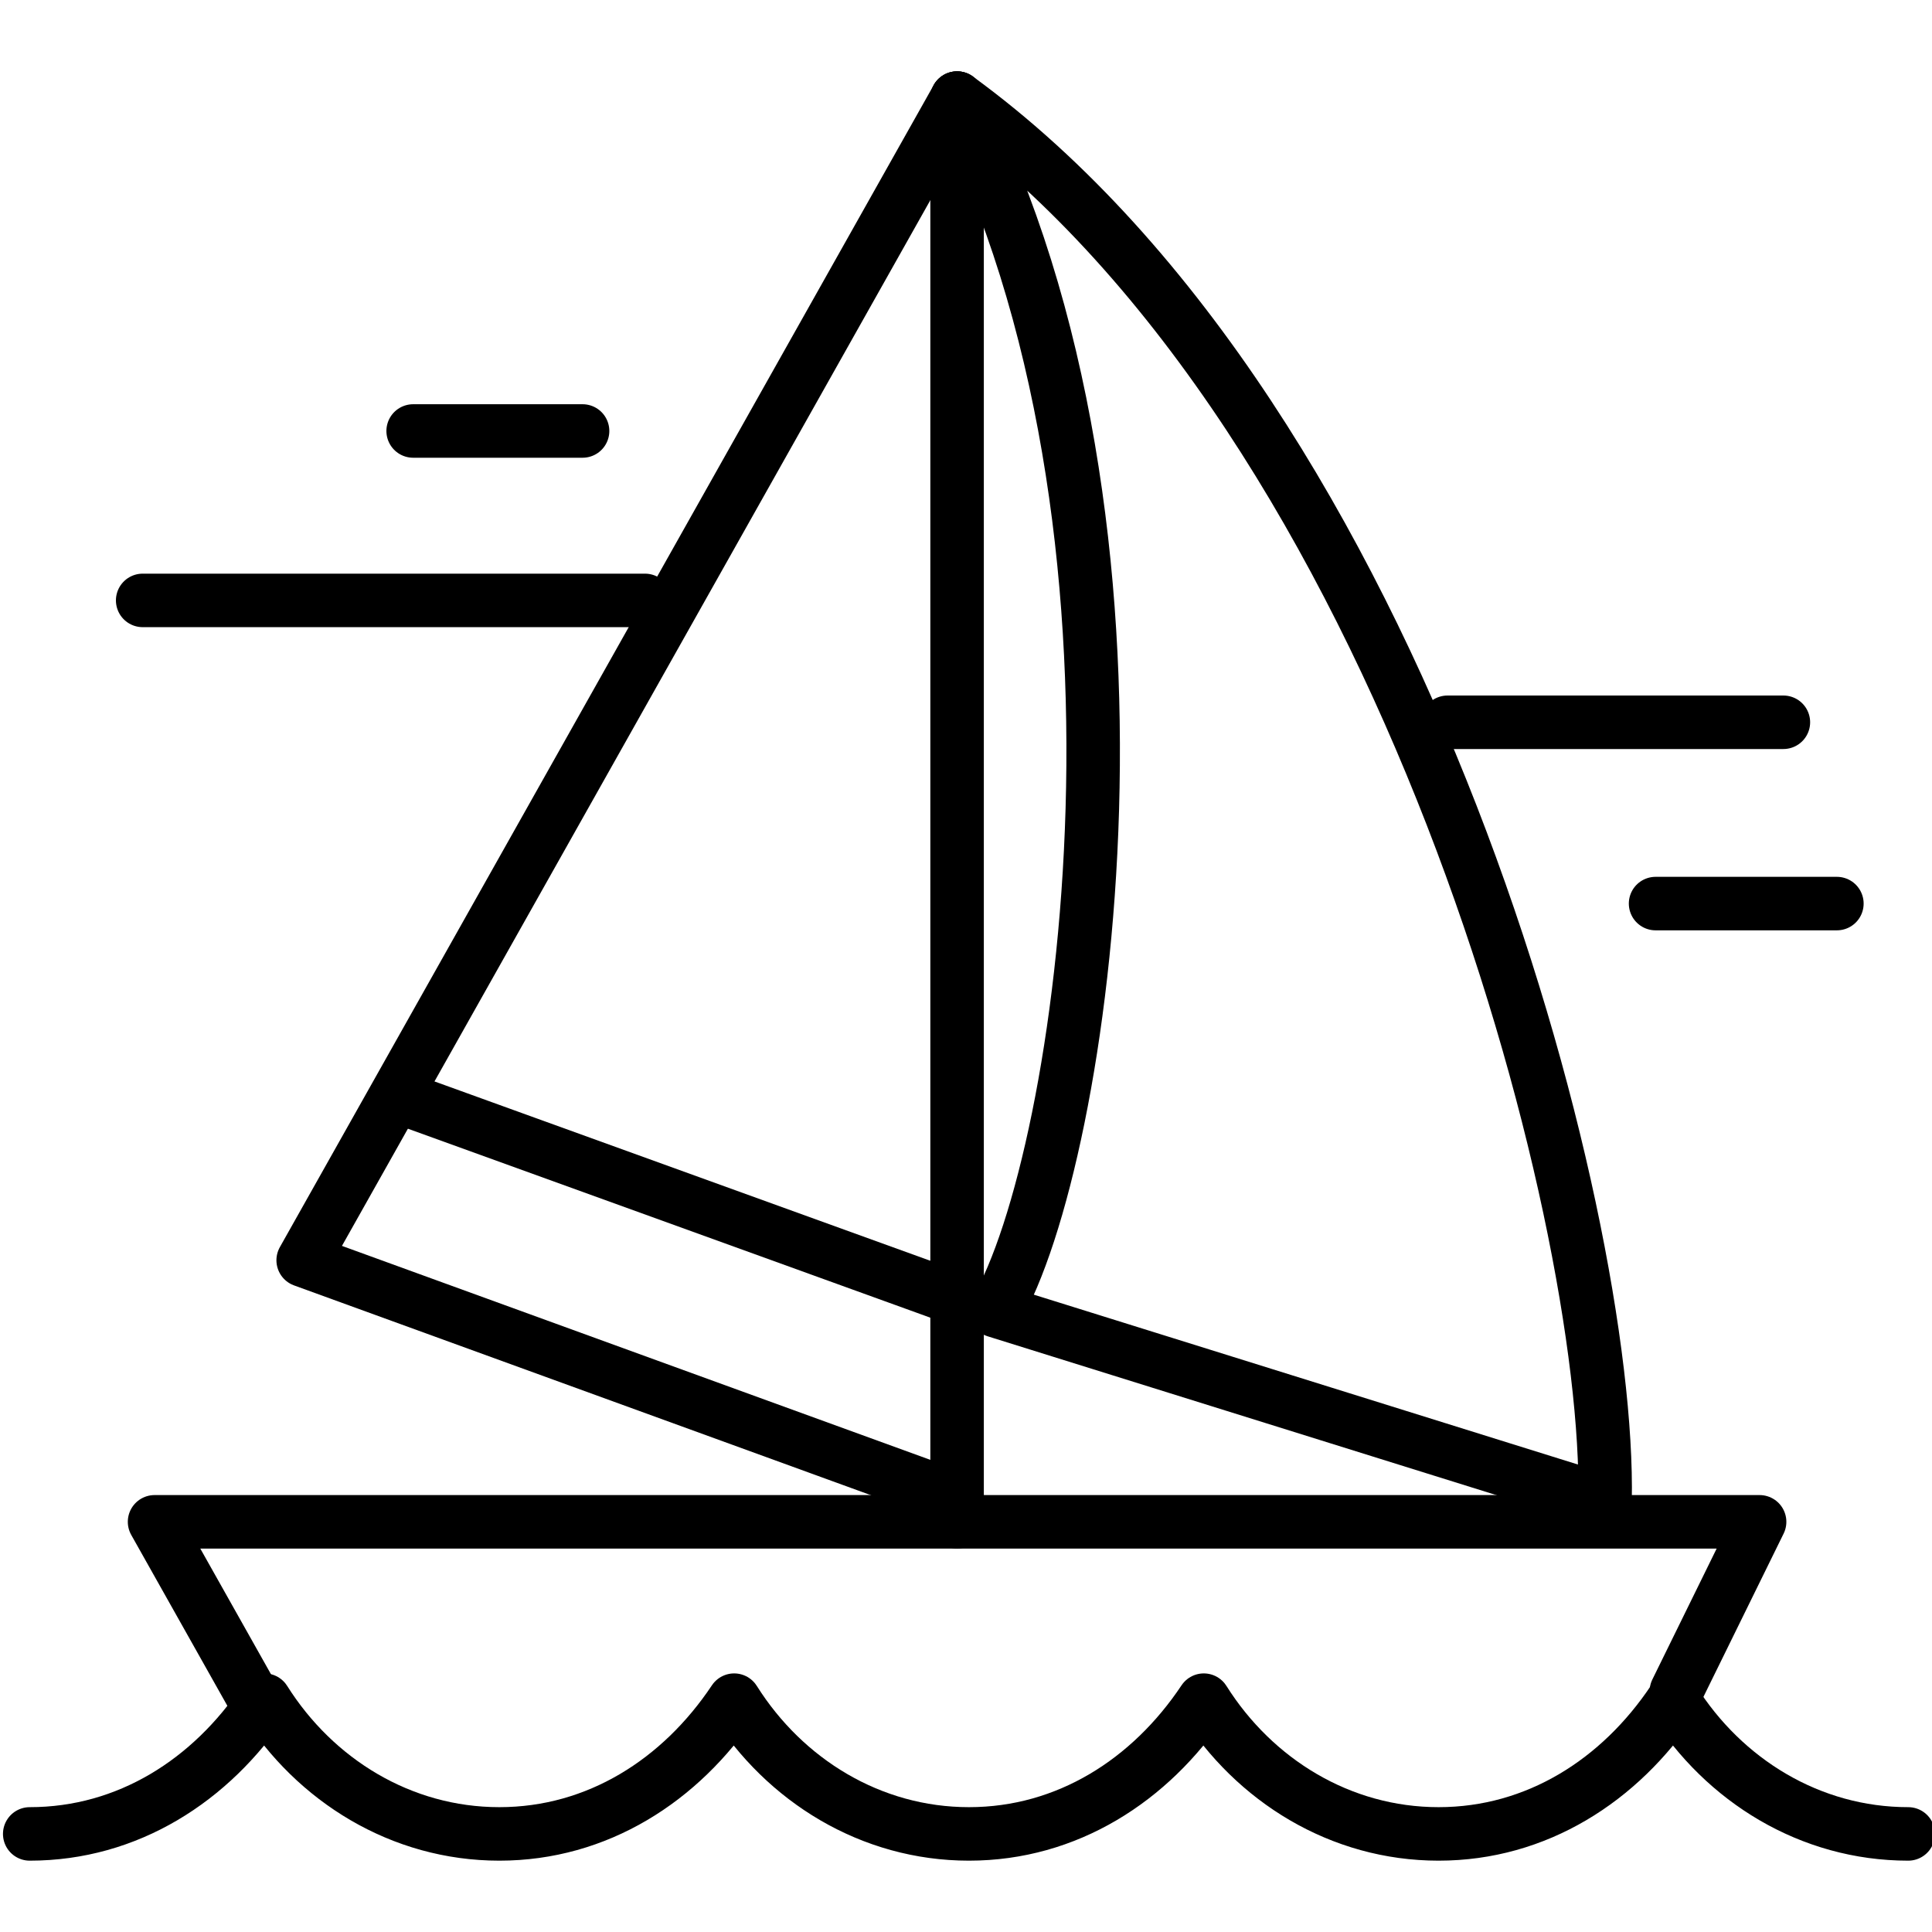<?xml version="1.0" encoding="UTF-8"?>
<svg id="_레이어_1" data-name="레이어 1" xmlns="http://www.w3.org/2000/svg" version="1.1" viewBox="0 0 65 65">
  <defs>
    <style>
      .cls-1 {
        fill: none;
        stroke: #000;
        stroke-linecap: round;
        stroke-linejoin: round;
        stroke-width: 1.8px;
      }
    </style>
  </defs>
  <polyline class="cls-1" points="8.8 57.6 5.2 51.2 59.2 51.2 56.4 56.9"/>
  <g>
    <polyline class="cls-1" points="32.2 50.4 10.2 42.4 32.2 3.3"/>
    <line class="cls-1" x1="32.2" y1="51.2" x2="32.2" y2="3.3"/>
  </g>
  <path class="cls-1" d="M1,61.7c3.3,0,6.1-1.8,7.9-4.5,1.7,2.7,4.6,4.5,7.9,4.5s6.1-1.8,7.9-4.5c1.7,2.7,4.6,4.5,7.9,4.5s6.1-1.8,7.9-4.5c1.7,2.7,4.6,4.5,7.9,4.5s6.1-1.8,7.9-4.5c1.7,2.7,4.6,4.5,7.9,4.5"/>
  <line class="cls-1" x1="4.8" y1="20.2" x2="21.7" y2="20.2"/>
  <line class="cls-1" x1="13.9" y1="14.5" x2="19.6" y2="14.5"/>
  <line class="cls-1" x1="48.7" y1="24.3" x2="60" y2="24.3"/>
  <line class="cls-1" x1="55.7" y1="30.4" x2="61.8" y2="30.4"/>
  <path class="cls-1" d="M33.5,44.1l20.5,6.4c.2-9.6-6.7-36.2-21.8-47.2,7.4,14.5,4.3,35.7,1.3,40.8Z"/>
  <line class="cls-1" x1="32.2" y1="43.7" x2="13.4" y2="36.9"/>
</svg>